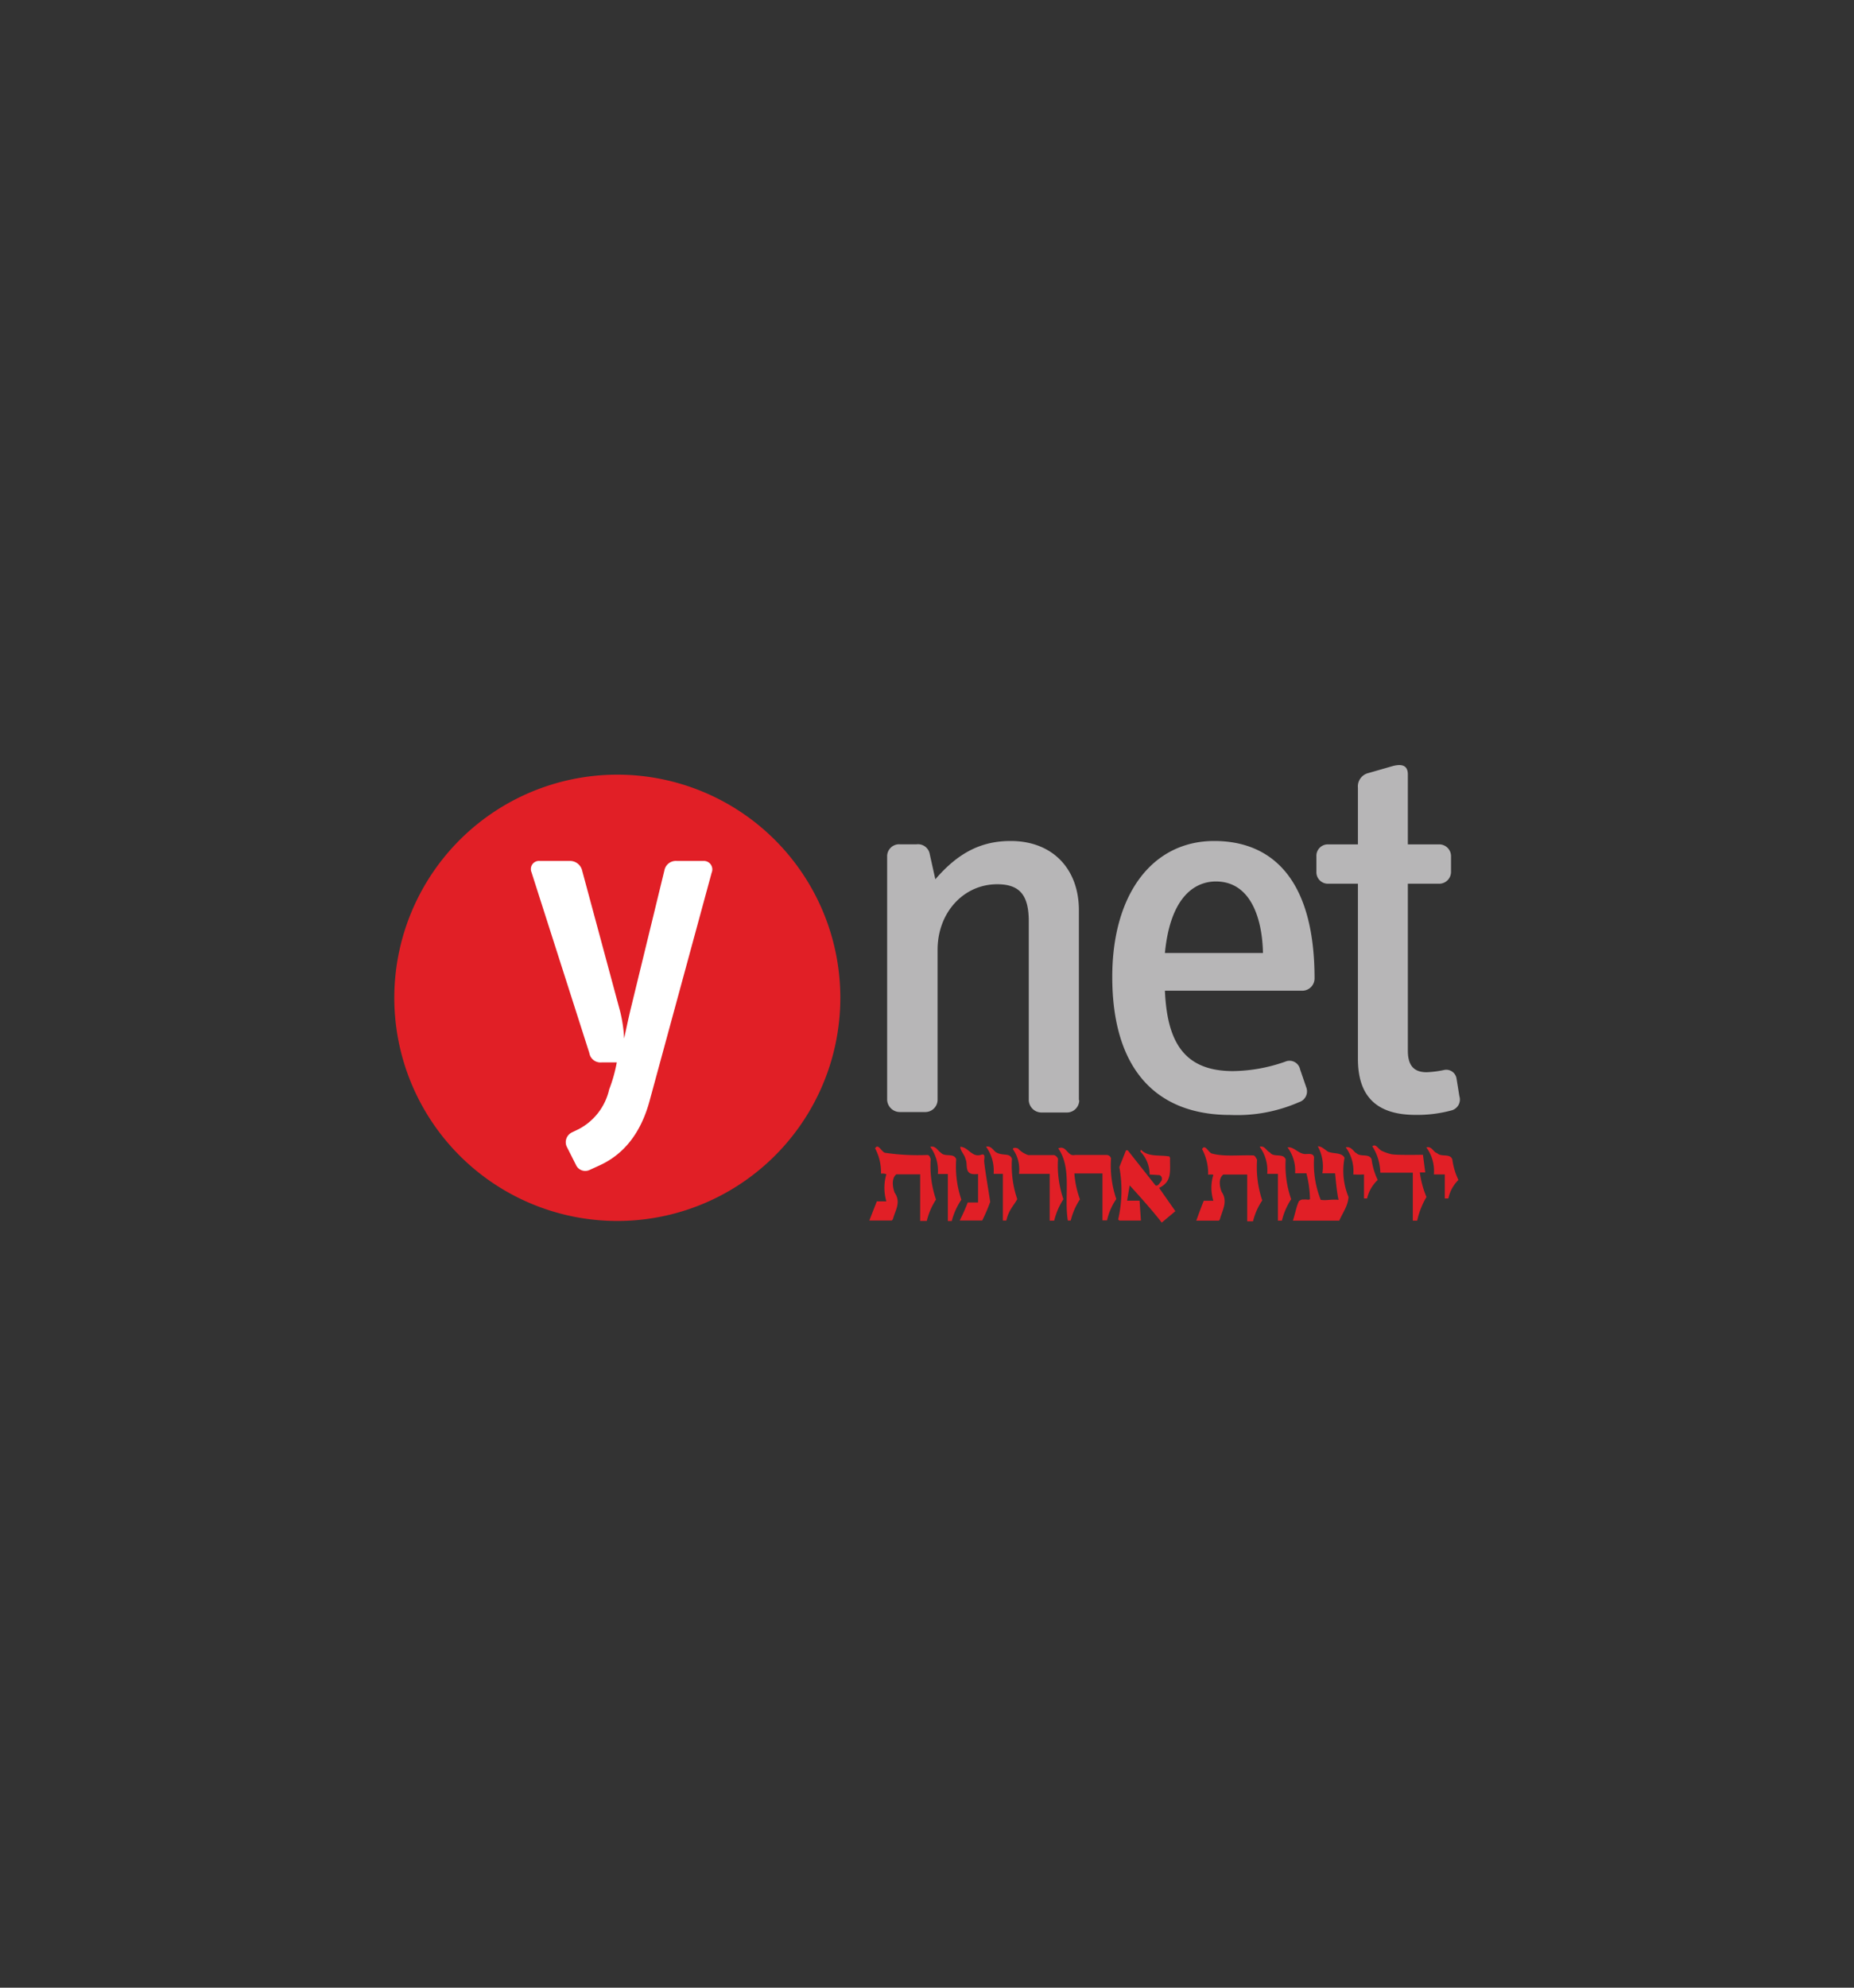 <svg id="Layer_1" data-name="Layer 1" xmlns="http://www.w3.org/2000/svg" xmlns:xlink="http://www.w3.org/1999/xlink" viewBox="0 0 280 300"><rect x="0" y="0" width="280" height="300" fill="#333333" stroke="none"/><defs><style>.cls-1{fill:none;}.cls-2{fill:#e11f26;}.cls-3{fill:#b7b6b7;}.cls-4{clip-path:url(#clip-path);}.cls-5{fill:#fff;}</style><clipPath id="clip-path"><path class="cls-1" d="M59.55,150.59a33.68,33.68,0,0,0,33.68,33.68h0a33.68,33.68,0,0,0,33.68-33.68h0a33.68,33.68,0,0,0-33.68-33.67h0a33.68,33.68,0,0,0-33.68,33.67"/></clipPath></defs><title>y net logo</title><g id="g10"><path id="path3600" class="cls-2" d="M126.91,150.59a33.68,33.68,0,1,1-33.68-33.67A33.68,33.68,0,0,1,126.91,150.59Z"/><path id="path452" class="cls-3" d="M162.94,166V137.39c0-6.27-4-10.46-10.3-10.46-4.35,0-7.86,1.68-11.38,5.78l-.84-3.77a1.8,1.8,0,0,0-2-1.51h-2.51a1.81,1.81,0,0,0-1.93,1.76V166a1.93,1.93,0,0,0,1.93,1.84h3.85A1.86,1.86,0,0,0,141.6,166V143.34c0-5.61,3.93-9.88,9-9.88,3.43,0,4.77,1.67,4.77,5.61v27a1.93,1.93,0,0,0,1.93,1.84h3.85a1.86,1.86,0,0,0,1.84-1.84"/><path id="path456" class="cls-3" d="M175.93,143.84c.84-8.71,4.69-10.8,7.7-10.8,5.19,0,7,5.44,7.11,10.8Zm22.6,3.85c0-15.32-6.7-20.76-15.15-20.76-9.29,0-15.4,7.95-15.4,20.51,0,13.72,6.45,20.84,17.83,20.84a23.29,23.29,0,0,0,10.37-1.93,1.7,1.7,0,0,0,1.09-2.26l-.92-2.68a1.63,1.63,0,0,0-2.26-1.17,24.55,24.55,0,0,1-7.87,1.42c-7.36,0-9.95-4.35-10.29-12.13h20.76a1.86,1.86,0,0,0,1.84-1.84"/><path id="path460" class="cls-3" d="M220.4,165.43l-.42-2.6a1.57,1.57,0,0,0-1.92-1.33,15.55,15.55,0,0,1-2.6.33c-1.92,0-2.84-1-2.84-3.26V133.38h4.77a1.79,1.79,0,0,0,1.75-1.84v-2.26a1.78,1.78,0,0,0-1.75-1.84h-4.77V116.89c0-1.51-1.09-1.59-2.35-1.25l-3.76,1.08a2.07,2.07,0,0,0-1.43,2.18v8.54h-4.51a1.73,1.73,0,0,0-1.76,1.84v2.26a1.74,1.74,0,0,0,1.76,1.84h4.51v26.44c0,5.61,2.77,8.45,8.71,8.45a19.7,19.7,0,0,0,5.35-.66,1.7,1.7,0,0,0,1.26-2.18"/><g id="g466"><g class="cls-4"><g id="g468"><g id="g474"><path id="path476" class="cls-5" d="M107.48,131.71a1.28,1.28,0,0,0-1.23-1.77h-4.08a1.76,1.76,0,0,0-1.83,1.43l-5,20.54c-.47,1.91-.81,3.61-1.08,4.83a21.21,21.21,0,0,0-.62-4.15l-5.71-21.15a1.89,1.89,0,0,0-1.9-1.5H81.5a1.23,1.23,0,0,0-1.23,1.71L89,158.92a1.71,1.71,0,0,0,1.84,1.43h2.31A22.55,22.55,0,0,1,92,164.43a9,9,0,0,1-4.62,6l-1,.48a1.64,1.64,0,0,0-.81,2.11L87,175.85a1.53,1.53,0,0,0,2,.75l1.49-.68c3.61-1.63,6.26-4.76,7.62-9.79Z"/></g></g></g></g><path id="path488" class="cls-2" d="M200.7,173.87c.78.29,1.94.06,2.36.88a10.36,10.36,0,0,0,.6,5.91c-.09,1.34-.82,2.28-1.4,3.57h-7c.42-1.35.48-1.92.85-2.81.07-.17.12-.17.23-.24a.69.69,0,0,1,.5-.13c.72-.05.66.1,1-.05a16.82,16.82,0,0,0-.54-3.91h-1.71a5.84,5.84,0,0,0-1.14-3.91c.92-.18,1.65,1,2.7,1,.49,0,1.23-.16,1.31.52a14.72,14.72,0,0,0,1,6.39c.89.14,1.41-.1,2.7,0-.31-1.19-.5-4-.54-4s-1.27,0-1.91,0a6.37,6.37,0,0,0-.69-4.08c.67,0,1.11.59,1.65.87"/><path id="path492" class="cls-2" d="M210.19,174.21c.8.16,4.71.08,4.71.08l.35,2.66h-.82a14.58,14.58,0,0,0,1,3.71,12.3,12.3,0,0,0-1.4,3.57h-.66V177h-4.91a7.69,7.69,0,0,0-1.21-4c.6-.44.89.49,1.5.73a6.78,6.78,0,0,0,1.46.49"/><path id="path496" class="cls-2" d="M176.54,174.49l.17.25c-.06,1.89.4,3.57-1.66,4.55l2.46,3.51-2.06,1.73c-1.45-1.94-4.84-5.62-4.84-5.62l-.39,2.31,1.88,0,.21,3s-3.19,0-3.26,0l-.18-.16a19.49,19.49,0,0,0,.18-7.91l1-2.53h.27l4.17,5.27c.36.24.67-.36.87-.61s.16-.76-.25-.92l-1.49-.09a5,5,0,0,0-1.4-3.48l.09-.26c1.07,1.11,2.74.77,4.19,1"/><path id="path500" class="cls-2" d="M148.07,174.33c.78-.35.6.41.56.87.07,1.14.83,5.47.91,6.21a25.29,25.29,0,0,1-1.2,2.8h-3.4a28.07,28.07,0,0,0,1.21-2.72h1.56v-4.3c-2.28.3-1.45-1.38-1.9-2.27-.13-.65-.78-1.21-.78-1.83,1.16,0,1.72,1.56,3,1.24"/><path id="path504" class="cls-2" d="M191.83,174c.61.72,2,0,2.34,1A15.39,15.39,0,0,0,195,181a10.33,10.33,0,0,0-1.4,3.23H193v-7.06s-.81,0-1.62,0a6,6,0,0,0-1.14-4.09c.82-.2,1,.65,1.58.87"/><path id="path508" class="cls-2" d="M162.26,177.13a14.19,14.19,0,0,0,.84,3.89,10,10,0,0,0-1.39,3.2h-.44c-.6-3.7.66-7.84-1.45-10.9,1.27-.53,1.36,1.28,2.52,1h4.87a1,1,0,0,1,.34.14.76.76,0,0,1,.24.37,15.8,15.8,0,0,0,.8,6.14,9.13,9.13,0,0,0-1.4,3.22h-.69v-7.08h-4.25Z"/><path id="path512" class="cls-2" d="M204.81,174c.62.72,2,0,2.34,1a10.15,10.15,0,0,0,.92,3.09,5.5,5.5,0,0,0-1.6,2.79H206v-3.62a15.28,15.28,0,0,1-1.62,0,6,6,0,0,0-1.14-4.09c.82-.2,1.19.65,1.58.87"/><path id="path516" class="cls-2" d="M217,174c.62.72,2,0,2.34,1a10.15,10.15,0,0,0,.92,3.09,5.48,5.48,0,0,0-1.52,2.79h-.54v-3.62s-.91,0-1.65,0a6,6,0,0,0-1.14-4.09c.82-.2,1,.62,1.58.87"/><path id="path520" class="cls-2" d="M151.46,177.17h-1.4a6.14,6.14,0,0,0-1.14-4.1c.81-.2,1.16.7,1.57.88,1,.55,2,0,2.34.95a15.76,15.76,0,0,0,.8,6.09c-.54,1-1.28,1.6-1.65,3.23h-.52v-7.06Z"/><path id="path524" class="cls-2" d="M143.15,177.19h-1.51a6.1,6.1,0,0,0-1.15-4.1c.82-.2,1.08.54,1.58.87.62.73,2,0,2.34,1a15.65,15.65,0,0,0,.78,6.11,10.45,10.45,0,0,0-1.45,3.22h-.59v-7.06Z"/><path id="path528" class="cls-2" d="M139,177.24h-3.63c-.74.58-.59,1.91-.25,2.78,1,1.46.07,2.68-.27,4l-.16.19h-3.4l1.13-2.89h1.44a7.29,7.29,0,0,1,0-4.09,1.6,1.6,0,0,0-.81-.09,7.57,7.57,0,0,0-.89-3.82c.49-.86,1,.65,1.56.68a33.89,33.89,0,0,0,6.34.32c.21,0,.37.2.5.62a15.65,15.65,0,0,0,.8,6.11,10.23,10.23,0,0,0-1.39,3.23h-1v-7Z"/><path id="path532" class="cls-2" d="M159.79,174.9a15.79,15.79,0,0,0,.81,6.1,10.47,10.47,0,0,0-1.39,3.23h-.68v-7.06h-4.64a5.26,5.26,0,0,0-.93-3.74c.07-.29.58-.18.78-.09a3.66,3.66,0,0,0,1.56,1h3.92a1,1,0,0,1,.58.6"/><path id="path536" class="cls-2" d="M188.35,177.27h-3.6c-.74.58-.59,1.75-.25,2.61,1,1.46.07,2.84-.27,4.17l-.15.18h-3.41s.75-2.08,1.13-3c.06,0,1.45,0,1.45,0a6.63,6.63,0,0,1,0-3.92,1.7,1.7,0,0,0-.79,0,7.81,7.81,0,0,0-.92-3.88c.49-.86,1,.65,1.56.69,1.85.49,4.12.18,6.22.27.22.05.34.31.53.65a15.8,15.8,0,0,0,.78,6.14,9.7,9.7,0,0,0-1.39,3.15h-.88v-7Z"/></g></svg>